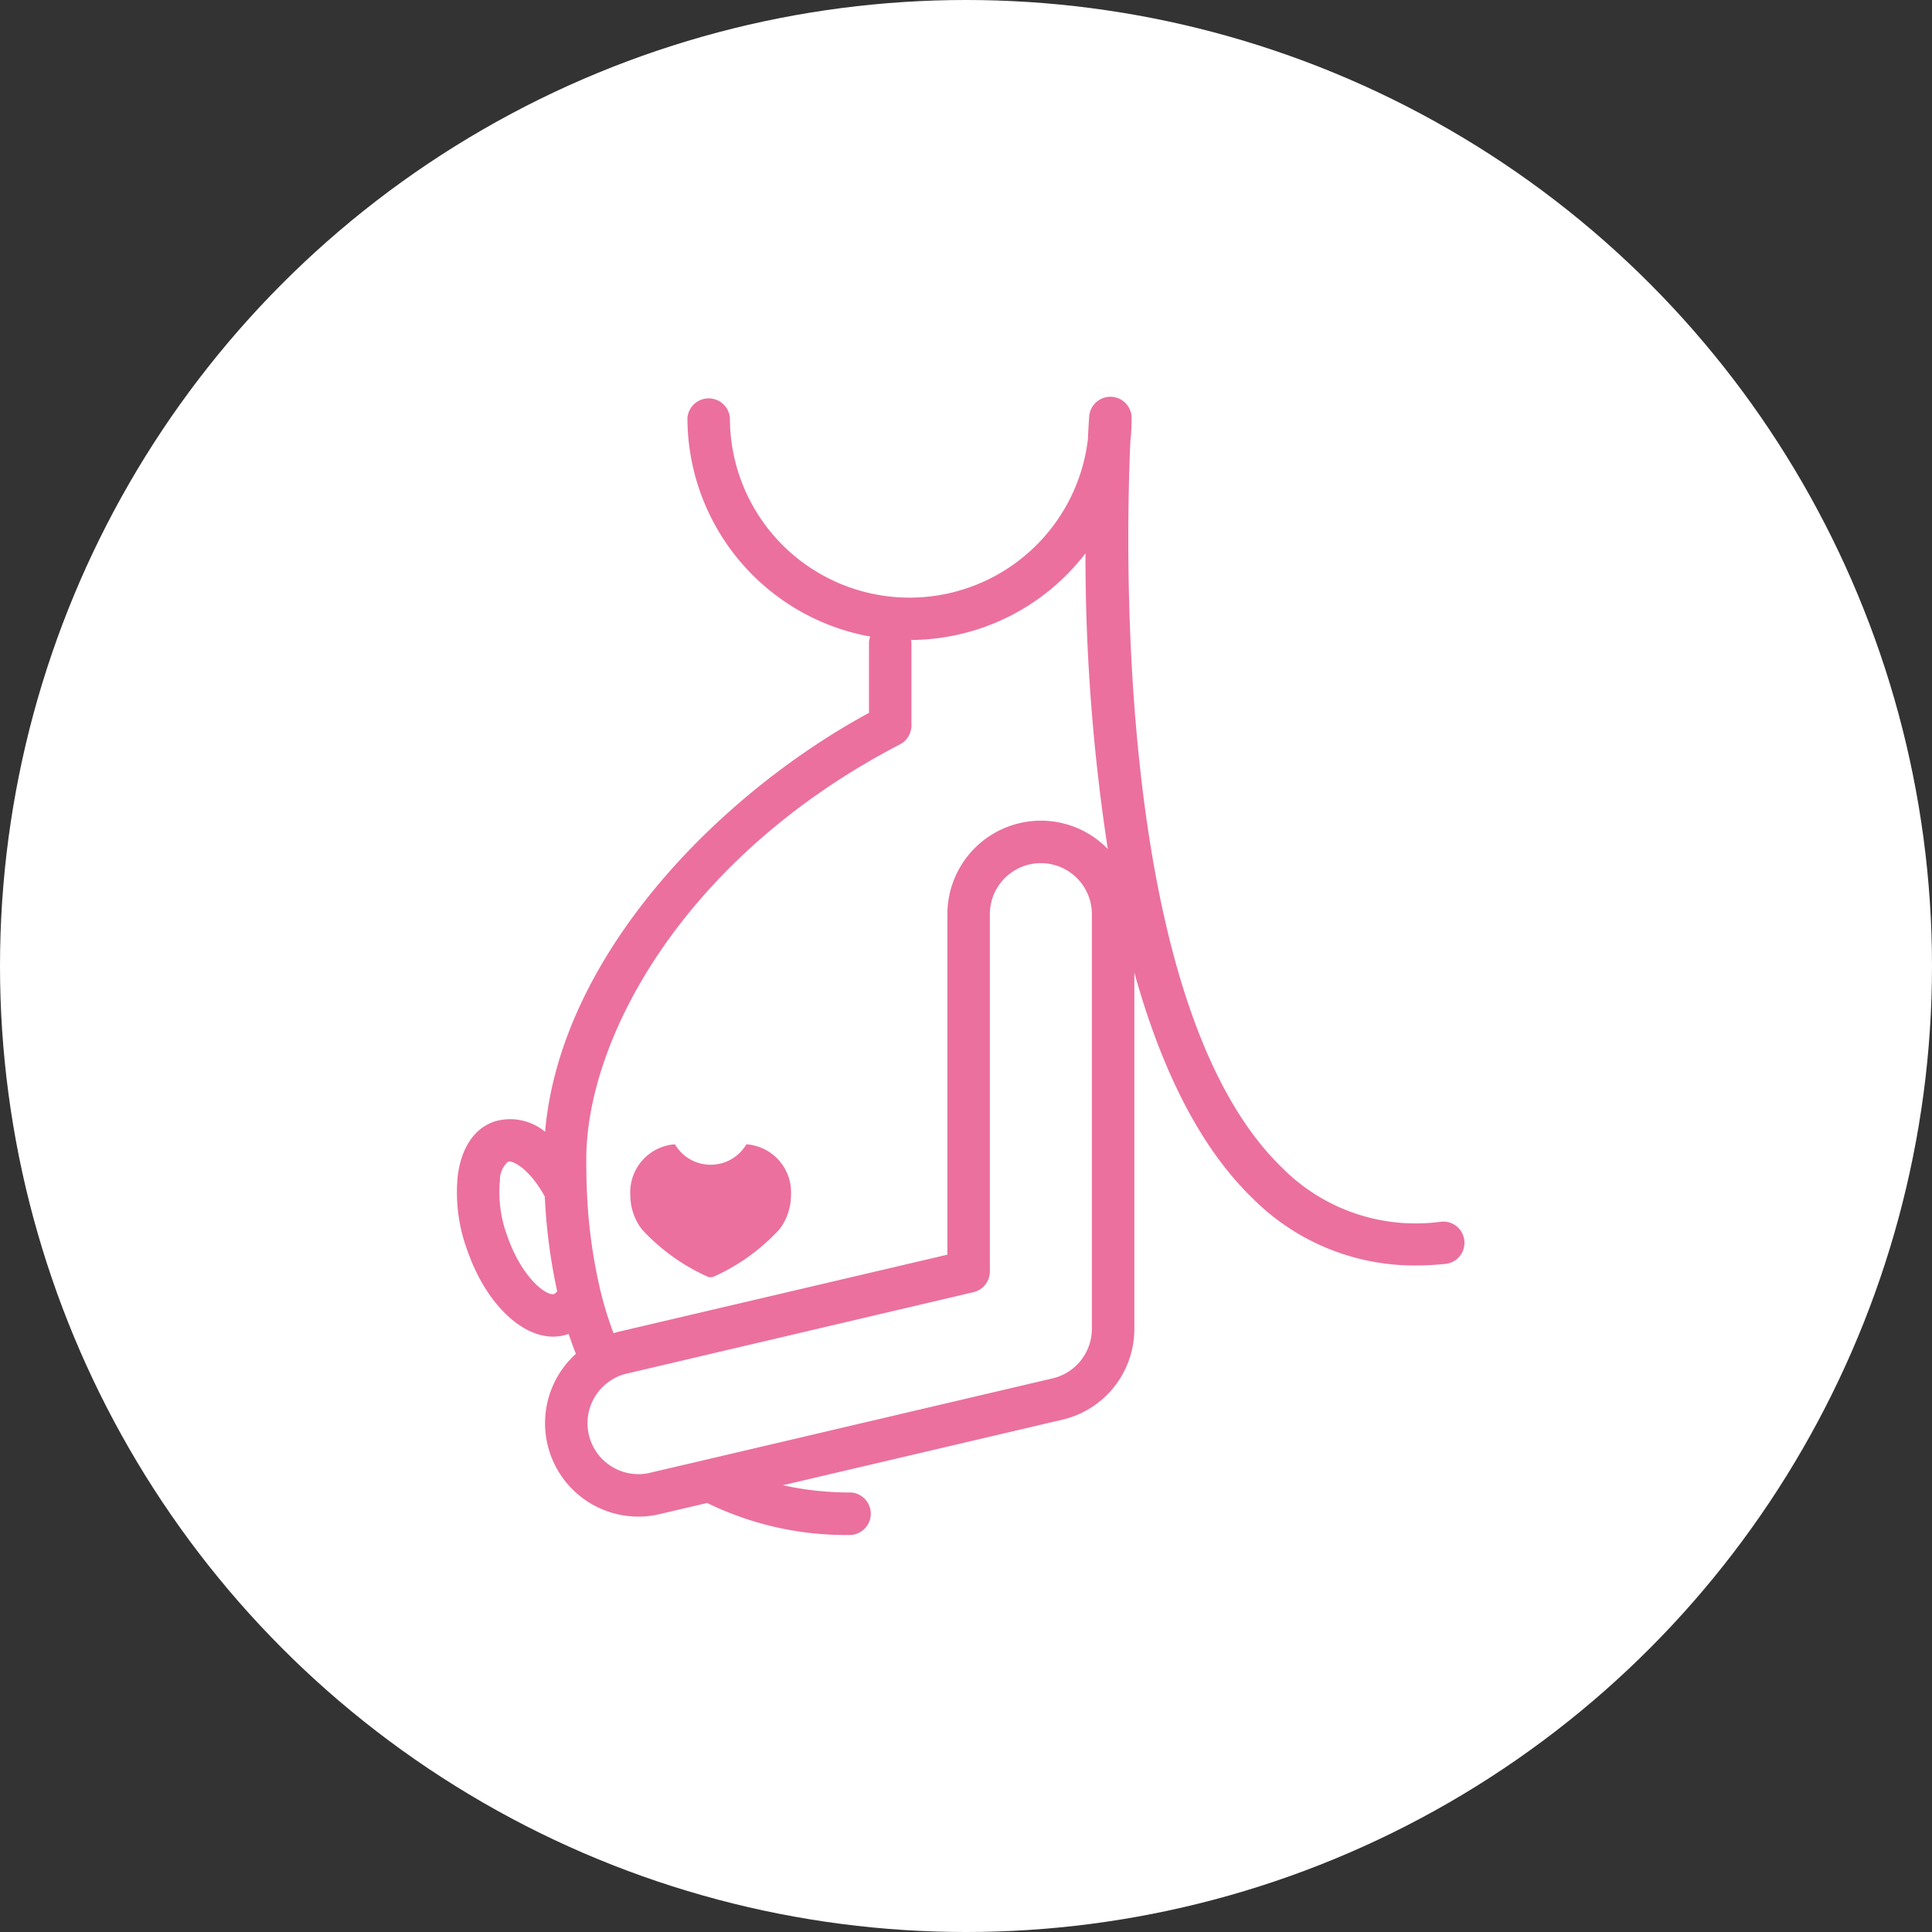 <svg id="icn_medical09.svg" xmlns="http://www.w3.org/2000/svg" width="136" height="136" viewBox="0 0 136 136">
  <rect x="0" y="0" width="136" height="136" fill="#333333" stroke="none"/>
  <defs>
    <style>
      .cls-1 {
        fill: #fff;
      }

      .cls-2 {
        fill: #eb709e;
        fill-rule: evenodd;
      }
    </style>
  </defs>
  <circle id="bg" class="cls-1" cx="68" cy="68" r="68"/>
  <path id="シェイプ_660" data-name="シェイプ 660" class="cls-2" d="M1467.54,9035.64a2.916,2.916,0,0,1-5.03,0,3.389,3.389,0,0,0-3.14,3.58,3.98,3.98,0,0,0,.69,2.24l0.02,0.02c0.04,0.06.09,0.12,0.13,0.17l0.07,0.08a14.121,14.121,0,0,0,4.49,3.21,0.583,0.583,0,0,0,.26.06,0.573,0.573,0,0,0,.25-0.06,14.121,14.121,0,0,0,4.49-3.21l0.07-.07c0.05-.06.1-0.13,0.15-0.2a3.98,3.98,0,0,0,.69-2.24A3.389,3.389,0,0,0,1467.54,9035.64Zm50.54,6.78a1.487,1.487,0,0,0-1.64-1.33,13.236,13.236,0,0,1-11.18-3.79c-11.76-11.36-11.02-43.69-10.69-51.14a14.932,14.932,0,0,0,.09-1.65,1.5,1.5,0,0,0-1.45-1.49h-0.05a1.5,1.5,0,0,0-1.49,1.39c-0.01.17-.05,0.73-0.09,1.61a12.645,12.645,0,0,1-25.2-1.51,1.5,1.5,0,0,0-2.99,0,15.657,15.657,0,0,0,12.87,15.39,1.28,1.28,0,0,0-.09.48v4.89c-10.63,5.77-21.72,17.1-22.8,29.49a3.854,3.854,0,0,0-3.58-.72c-1.39.48-2.29,1.81-2.56,3.75a11.7,11.7,0,0,0,.66,5.3c1.28,3.69,3.75,6.09,6.05,6.09a3.234,3.234,0,0,0,1.06-.18c0.01,0,.02-0.01.03-0.01,0.16,0.48.33,0.95,0.51,1.4a6.576,6.576,0,0,0,4.4,11.46,6.428,6.428,0,0,0,1.51-.18l3.33-.78a22.223,22.223,0,0,0,10.14,2.25,1.5,1.5,0,0,0,0-2.99,21.765,21.765,0,0,1-4.81-.51l19.66-4.61a6.56,6.56,0,0,0,5.08-6.41v-25.07c1.77,6.36,4.41,12.11,8.33,15.9a16.082,16.082,0,0,0,11.54,4.72,20.188,20.188,0,0,0,2.03-.11A1.487,1.487,0,0,0,1518.08,9042.42Zm-64.07,3.76c-0.49.17-2.24-1.05-3.3-4.08a8.879,8.879,0,0,1-.52-3.91,1.725,1.725,0,0,1,.58-1.33c0.31-.1,1.5.49,2.58,2.46a39.893,39.893,0,0,0,.87,6.66A0.61,0.61,0,0,1,1454.01,9046.18Zm37.85,2.44a3.585,3.585,0,0,1-2.77,3.5l-24.47,5.74-3.85.9a3.309,3.309,0,0,1-.83.1,3.586,3.586,0,0,1-1.81-6.68h0a3.226,3.226,0,0,1,1-.4l24.4-5.73a1.5,1.5,0,0,0,1.15-1.46v-25.15a3.59,3.59,0,0,1,7.18,0v29.18Zm-3.59-35.76a6.585,6.585,0,0,0-6.58,6.58v23.97l-23.25,5.45c-0.08.03-.17,0.05-0.25,0.08a25.148,25.148,0,0,1-.95-3.11h0a36.929,36.929,0,0,1-.93-6.99h0c-0.03-.71-0.04-1.43-0.04-2.13,0-8.56,6.91-21.35,22.08-29.22a1.5,1.5,0,0,0,.81-1.33v-5.78a0.986,0.986,0,0,0-.03-0.24,15.591,15.591,0,0,0,12.28-6.1,136.376,136.376,0,0,0,1.57,20.81A6.563,6.563,0,0,0,1488.27,9012.86Z" transform="translate(-1415 -8955.09)"/>
</svg>
